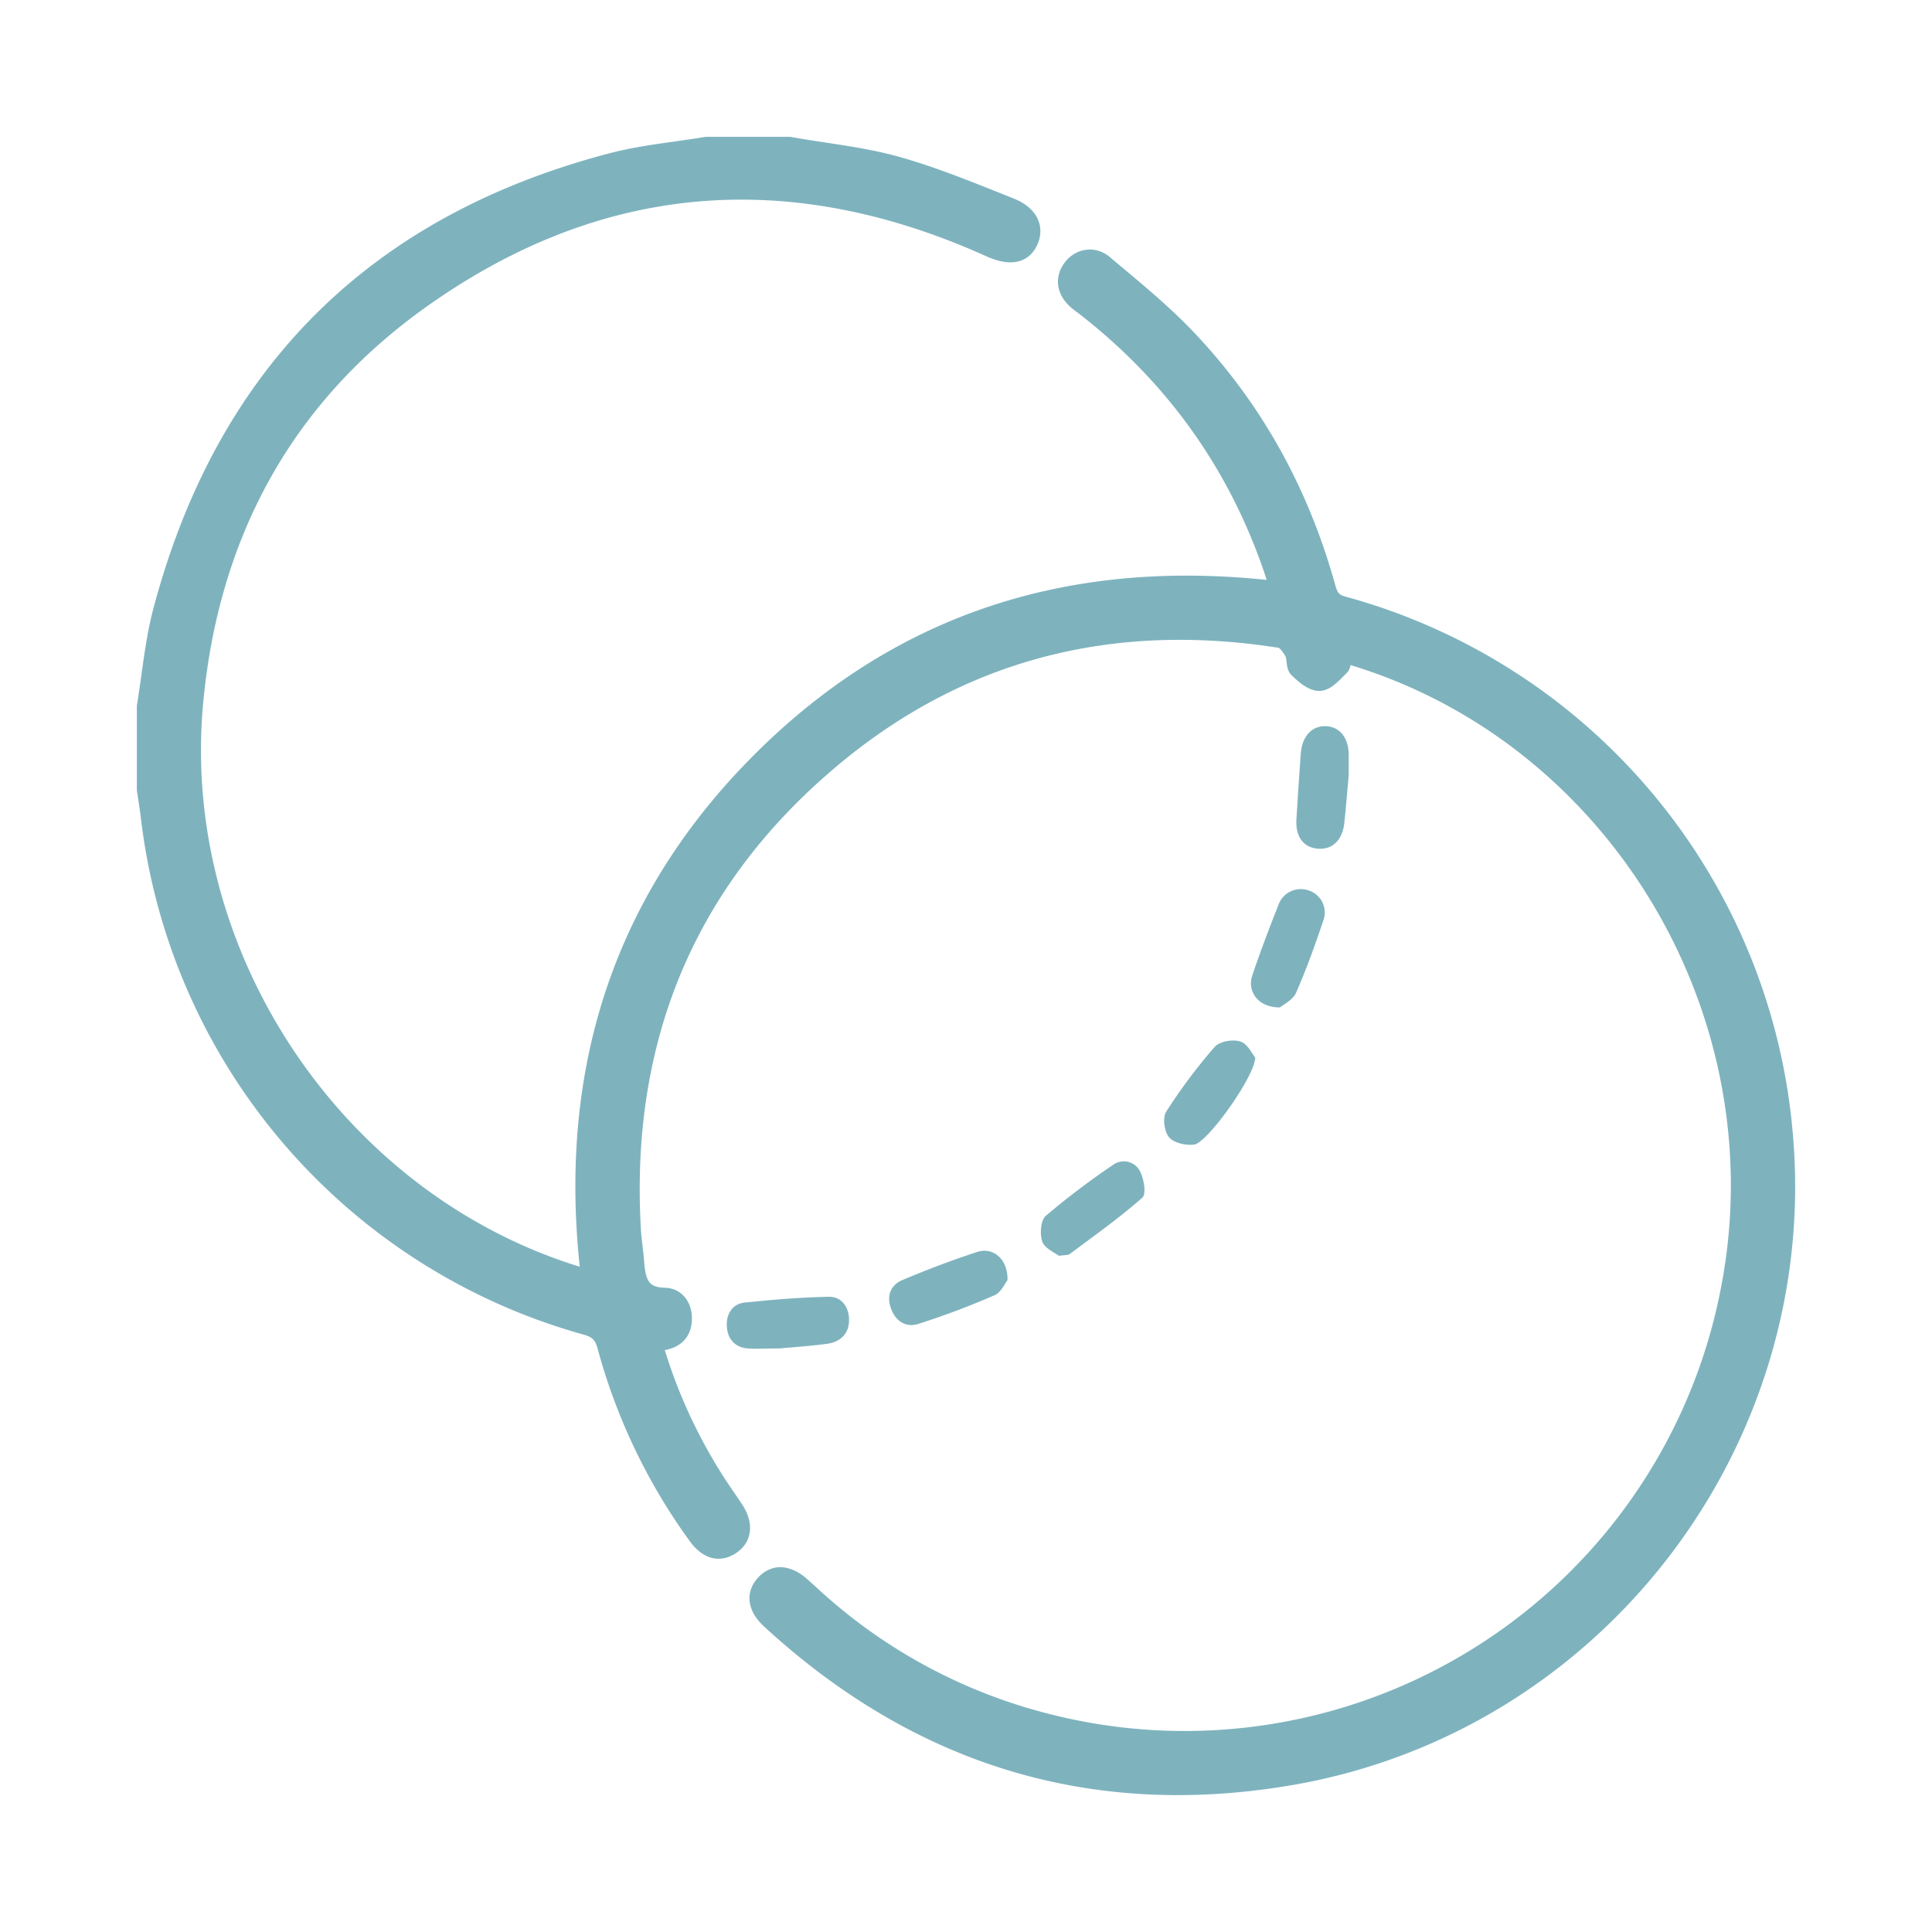 <svg xmlns="http://www.w3.org/2000/svg" id="Layer_1" data-name="Layer 1" viewBox="0 0 600 600"><defs><style>.cls-1,.cls-2{fill:#7eb3be;}.cls-1{stroke:#7eb3be;stroke-miterlimit:10;stroke-width:5px;}</style></defs><path class="cls-1" d="M245.23,45c11.08,2,22.39,3.06,33.18,6.07,12.07,3.37,23.74,8.24,35.42,12.88,6.12,2.43,8,6.78,6,11.11s-6.28,5.05-12.51,2.24c-61.7-27.83-121-23.37-176.2,15.83C88.63,123.3,65.6,165.69,60.64,217.72c-7.45,78.09,43.27,154.53,118.1,177.89,1.24.39,2.51.66,4.2,1.1-7.49-62,8.81-116.25,53-160.49S334.28,175.54,396.83,183c-.68-2.25-1.22-4.22-1.88-6.14-11.21-32.77-30.58-59.73-57.85-81.05-1-.82-2.16-1.56-3.13-2.46-3.33-3.07-3.82-6.9-1.39-10.22s6.94-4.37,10.52-1.35c8.74,7.37,17.71,14.6,25.58,22.85,21.1,22.13,35.42,48.28,43.59,77.75.77,2.79,1.69,4.43,4.86,5.3A187.06,187.06,0,0,1,554.3,352.46c8.37,96-59,183.7-154.33,199.61-61.43,10.26-115.19-6.64-161-48.79-4.34-4-4.85-8.26-1.66-11.69s7.43-3.12,11.8.76c1.12,1,2.21,2,3.31,3a168.4,168.4,0,0,0,73.27,39.47A172.11,172.11,0,0,0,537.32,398.25c15.36-84.69-36-169.59-117.36-194.15l-2.63-.78c-.3,1.52-.13,3.19-.87,3.92-2,1.94-4.31,4.71-6.61,4.83s-5.07-2.27-7-4.18c-1.09-1.08-.56-3.62-1.4-5.16s-2.38-3.8-3.87-4c-52.43-8.26-99.79,3.62-140.29,38.12-44.55,37.94-64.18,87-60.73,145.34.2,3.31.77,6.6,1,9.9.44,5.6,1.51,10.17,8.82,10.33,3.85.08,6.09,3.24,6,7.3s-2.37,6.39-6.34,7.09l-2.79.48a162.55,162.55,0,0,0,18.47,41.28c2.09,3.39,4.43,6.62,6.62,9.94,3.17,4.77,2.72,9.21-1.17,11.76s-7.76,1.32-11-3.21A180.43,180.43,0,0,1,188,418.15c-.94-3.48-2.5-5.08-6-6.06A187.06,187.06,0,0,1,46.21,253.56c-.34-2.78-.8-5.55-1.21-8.32v-25.9c1.64-9.93,2.49-20.07,5.06-29.75C69.59,116,116.28,69.29,190,50c9.56-2.5,19.54-3.37,29.33-5Z"></path><path class="cls-2" d="M397.55,312.85c-6.66.15-10.37-4.85-8.62-10,2.49-7.35,5.26-14.61,8.1-21.83a7.36,7.36,0,0,1,9.3-4.51,7.2,7.2,0,0,1,4.72,9.14c-2.57,7.66-5.31,15.3-8.56,22.7C401.53,310.54,398.65,311.9,397.55,312.85Z"></path><path class="cls-2" d="M312.89,397.56c-.8,1-2,3.82-4.05,4.7a249.87,249.87,0,0,1-23.63,8.89c-4,1.26-7.16-.95-8.55-4.9s0-7.21,3.62-8.73c7.6-3.21,15.33-6.14,23.17-8.71C308.41,387.19,313.06,391,312.89,397.56Z"></path><path class="cls-2" d="M389.82,328.45c-.17,5.95-14.82,26.39-18.92,27-2.55.36-6.31-.48-7.82-2.24s-2.09-6.11-.91-7.95a166.79,166.79,0,0,1,15.11-20.18c1.48-1.69,5.64-2.38,7.94-1.63S388.89,327.35,389.82,328.45Z"></path><path class="cls-2" d="M328.85,390c-1.31-1-4.42-2.31-5.16-4.41-.82-2.34-.51-6.62,1.09-8a238.17,238.17,0,0,1,20.87-15.81,5.65,5.65,0,0,1,8.3,1.79c1.3,2.35,2.11,7.23.82,8.37-7.11,6.29-14.93,11.79-22.55,17.51C331.75,389.82,330.94,389.71,328.85,390Z"></path><path class="cls-2" d="M242,418.77c-4.27,0-7.1.21-9.88,0-4.07-.39-6.24-3.12-6.41-7-.17-3.64,1.7-6.81,5.44-7.23,8.68-.95,17.42-1.61,26.15-1.82,4-.1,6.26,3.05,6.38,6.92.13,4.44-2.57,7.12-6.86,7.7C251.43,418.07,246,418.4,242,418.77Z"></path><path class="cls-2" d="M418.86,240.62c-.43,4.8-.82,9.91-1.37,15-.58,5.33-3.76,8.32-8.24,7.95s-7-3.74-6.63-9.23c.4-6.76.86-13.51,1.34-20.26.37-5.34,3.38-8.66,7.69-8.57s7.16,3.51,7.21,8.86C418.88,236.35,418.86,238.33,418.86,240.62Z"></path></svg>